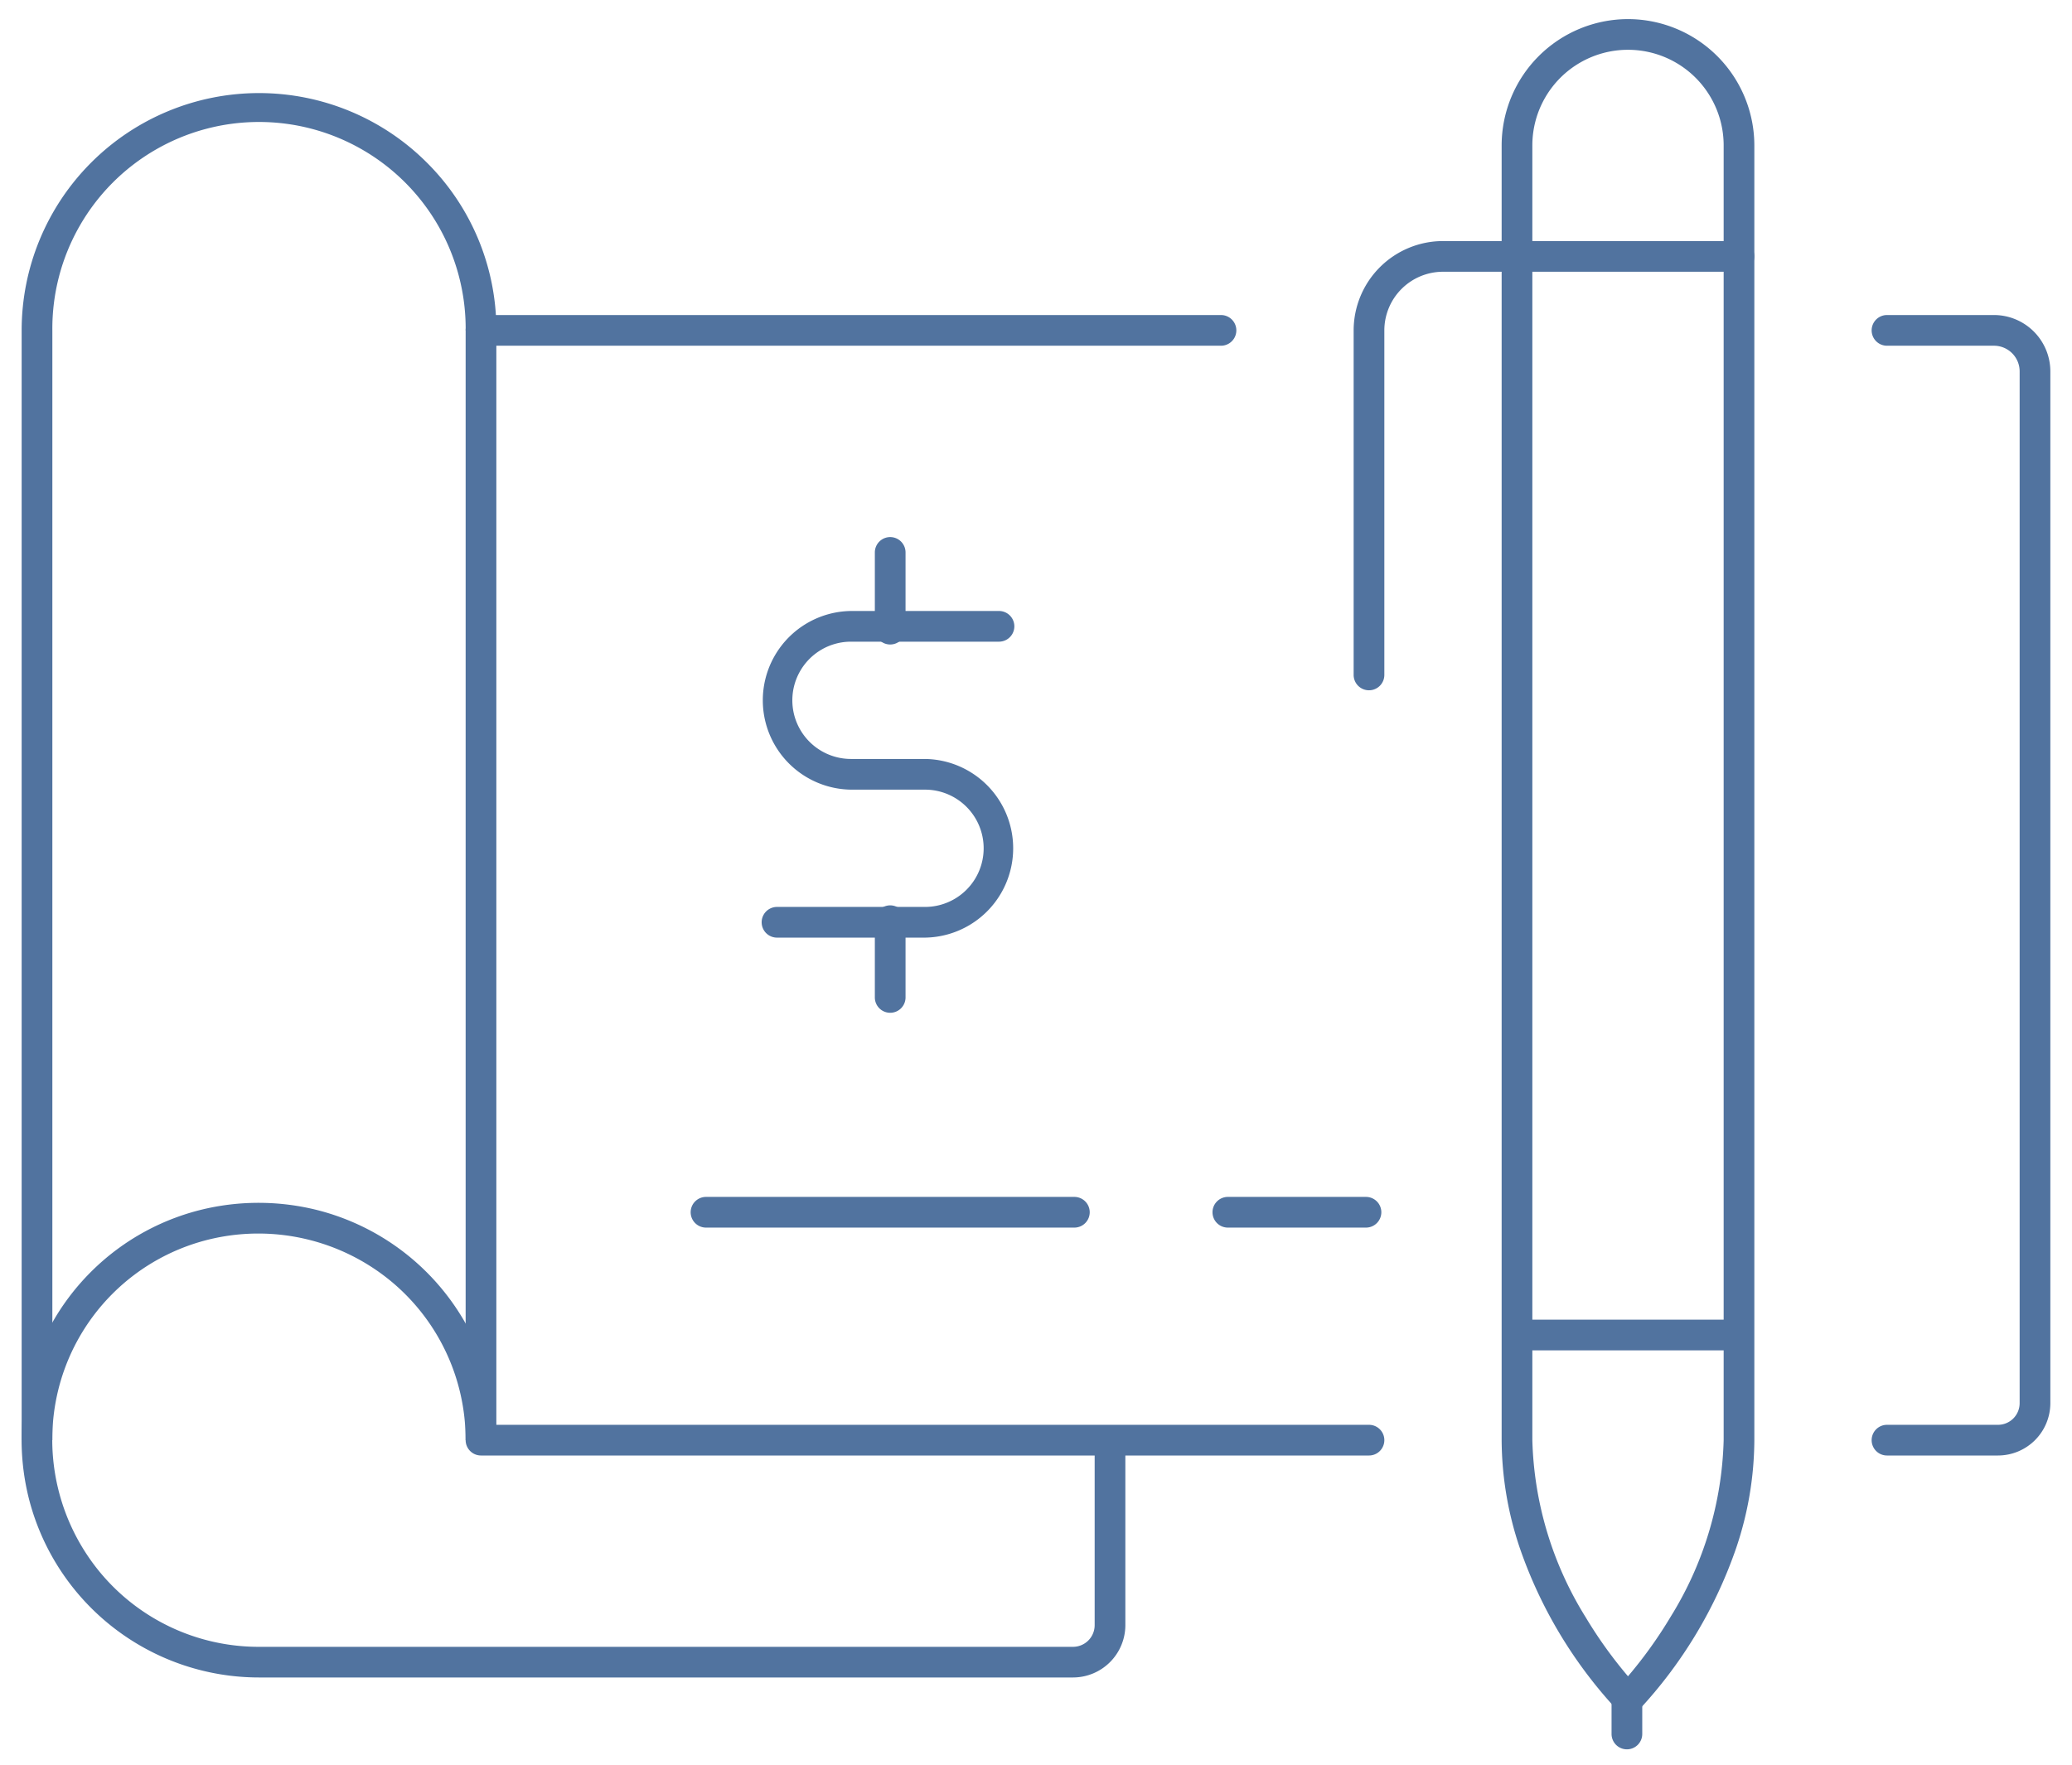 <svg xmlns="http://www.w3.org/2000/svg" width="135" height="115" viewBox="0 0 135 115">
  <defs>
    <clipPath id="icon-corporate-payroll-path">
      <path data-name="Rectangle 3085" fill="none" stroke="#51739f" d="M0 .166h135v115H0z"/>
    </clipPath>
  </defs>
  <g data-name="Group 9933">
    <g data-name="Group 9932" clip-path="url(#icon-corporate-payroll-path)" fill="#51739f" transform="translate(0 -.166)">
      <path data-name="Path 66743" d="M130.178 95.017h-7.232a1 1 0 0 1 0-2h7.232a1.412 1.412 0 0 0 1.411-1.411V24.367a1.673 1.673 0 0 0-1.671-1.671h-6.972a1 1 0 0 1 0-2h6.972a3.675 3.675 0 0 1 3.671 3.671v67.24a3.415 3.415 0 0 1-3.411 3.41Z"/>
      <path data-name="Path 66744" d="M89.196 95.017H31.339a1 1 0 0 1-1-1V21.696a1 1 0 0 1 1-1h48.214a1 1 0 0 1 0 2H32.339v70.321h56.857a1 1 0 0 1 0 2Z"/>
      <path data-name="Path 66745" d="M60.268 61.268h-9.643a1 1 0 0 1 0-2h9.643a3.821 3.821 0 0 0 0-7.643h-4.822a5.822 5.822 0 0 1 0-11.643h9.643a1 1 0 0 1 0 2h-9.643a3.821 3.821 0 0 0 0 7.643h4.821a5.822 5.822 0 0 1 0 11.643Z"/>
      <path data-name="Line 981" d="M58 42.166a1 1 0 0 1-1-1v-5a1 1 0 0 1 1-1 1 1 0 0 1 1 1v5a1 1 0 0 1-1 1Z"/>
      <path data-name="Line 982" d="M58 66.166a1 1 0 0 1-1-1v-5a1 1 0 0 1 1-1 1 1 0 0 1 1 1v5a1 1 0 0 1-1 1Z"/>
      <path data-name="Line 983" d="M70 80.165H46a1 1 0 0 1-1-1 1 1 0 0 1 1-1h24a1 1 0 0 1 1 1 1 1 0 0 1-1 1Z"/>
      <path data-name="Line 984" d="M89 80.165h-9a1 1 0 0 1-1-1 1 1 0 0 1 1-1h9a1 1 0 0 1 1 1 1 1 0 0 1-1 1Z"/>
      <path data-name="Path 66746" d="M69.911 109.482H16.875a15.473 15.473 0 0 1-15-11.683 15.727 15.727 0 0 1-.12-7.1 15.386 15.386 0 0 1 11.8-11.8 15.727 15.727 0 0 1 7.1.12 15.473 15.473 0 0 1 11.683 15h-2a13.419 13.419 0 0 0-4.976-10.452 13.58 13.58 0 0 0-11.4-2.708 13.392 13.392 0 0 0-10.251 10.25 13.58 13.58 0 0 0 2.708 11.4 13.419 13.419 0 0 0 10.452 4.976h53.04a1.412 1.412 0 0 0 1.411-1.411V94.018h2v12.053a3.415 3.415 0 0 1-3.411 3.411Z"/>
      <path data-name="Path 66747" d="M3.411 94.018h-2V21.696a15.465 15.465 0 0 1 26.4-10.935 15.363 15.363 0 0 1 4.529 10.935h-2a13.465 13.465 0 1 0-26.929 0Z"/>
      <path data-name="Path 66748" d="M106.071 1.411a8.241 8.241 0 0 1 8.232 8.232v84.375a22.205 22.205 0 0 1-1.181 7.021 29.644 29.644 0 0 1-6.344 10.561 1 1 0 0 1-1.414 0 29.644 29.644 0 0 1-6.344-10.561 22.205 22.205 0 0 1-1.181-7.021V9.643a8.241 8.241 0 0 1 8.232-8.232Zm0 107.993a28.829 28.829 0 0 0 2.788-3.893 22.937 22.937 0 0 0 3.445-11.491V9.643a6.232 6.232 0 0 0-12.465 0v84.375a22.959 22.959 0 0 0 3.474 11.539 28.735 28.735 0 0 0 2.758 3.847Z"/>
      <path data-name="Path 66749" d="M89.196 45.15a1 1 0 0 1-1-1V21.696a5.828 5.828 0 0 1 5.821-5.821h19.286a1 1 0 0 1 0 2H94.017a3.826 3.826 0 0 0-3.821 3.821V44.15a1 1 0 0 1-1 1Z"/>
      <path data-name="Line 985" d="M114 88.165H99v-2h15Z"/>
      <path data-name="Line 986" d="M106 114.165a1 1 0 0 1-1-1v-2a1 1 0 0 1 1-1 1 1 0 0 1 1 1v2a1 1 0 0 1-1 1Z"/>
    </g>
  </g>
</svg>
